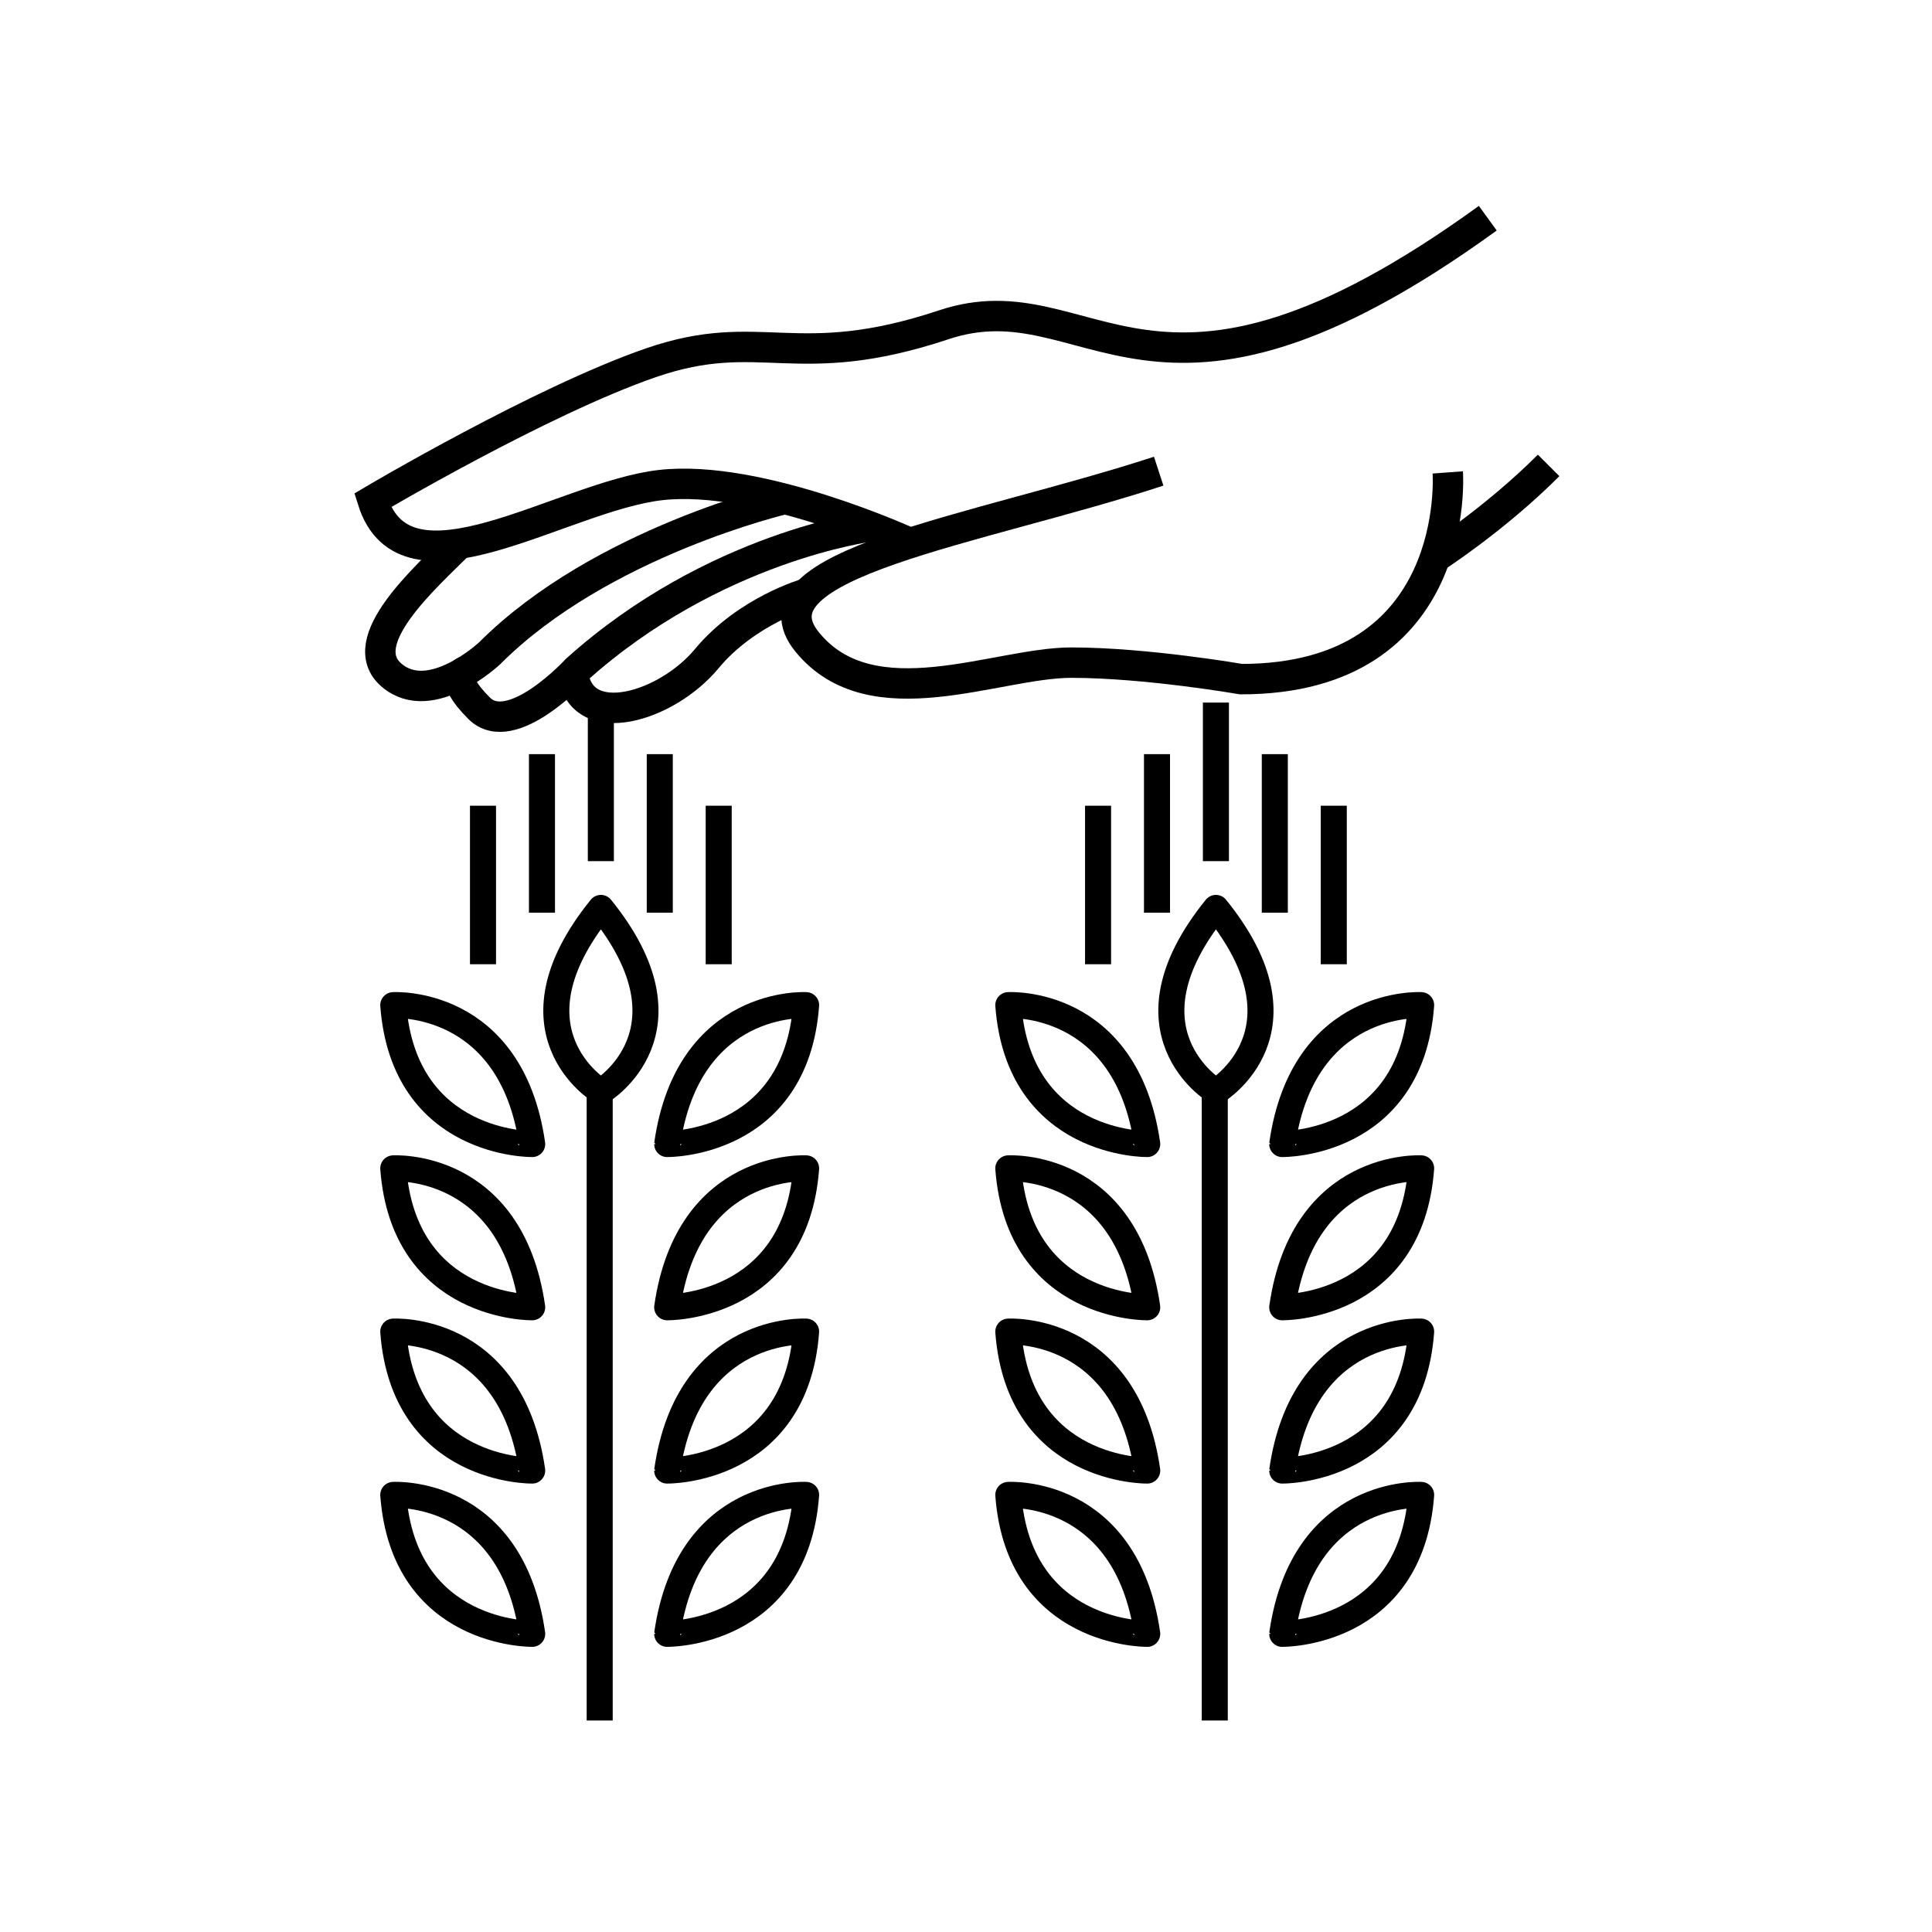 <?xml version="1.0" encoding="utf-8"?><!DOCTYPE svg PUBLIC "-//W3C//DTD SVG 1.1//EN" "http://www.w3.org/Graphics/SVG/1.1/DTD/svg11.dtd">
<svg version="1.1" xmlns="http://www.w3.org/2000/svg" xmlns:xlink="http://www.w3.org/1999/xlink" width="50" height="50" viewBox="0 0 50 50" xml:space="preserve">
<g transform="translate(-0,-1800)">
<path d="M37.468,1812.226c0,0,0.395,5.35-5.348,5.35
				c0,0-2.462-0.427-4.397-0.427c-1.936,0-5.151,1.51-6.825-0.524c-1.673-2.034,4.364-2.888,9.089-4.431" fill="none" stroke="#000000" stroke-width="0.787"></path>
<path d="M23.552,1814.054c0,0-3.901-1.795-6.46-1.5
				c-2.559,0.295-6.595,3.118-7.449,0.395c0,0,4.348-2.575,7.203-3.561s3.741,0.295,7.58-0.983c3.839-1.28,5.316,3.593,14.078-2.758
				" fill="none" stroke="#000000" stroke-width="0.787"></path>
<path d="M37.137,1814.431c0,0,1.547-0.991,2.941-2.386" fill="none" stroke="#000000" stroke-width="0.787"></path>
<path d="M20.315,1812.913c0,0-4.758,1.108-7.638,3.989
				c0,0-1.527,1.441-2.543,0.572c-1.016-0.869,0.888-2.537,1.754-3.403" fill="none" stroke="#000000" stroke-width="0.787"></path>
<path d="M22.516,1813.626c0,0-4.047,0.519-7.591,3.702
				c0,0-1.689,1.839-2.526,1.001c-0.837-0.837-0.357-0.955-0.357-0.955" fill="none" stroke="#000000" stroke-width="0.787"></path>
<path d="M20.881,1815.355c0,0-1.559,0.446-2.592,1.693
				c-1.033,1.247-3.247,1.922-3.461,0.378" fill="none" stroke="#000000" stroke-width="0.787"></path>
<path d="M10.178,1830.237
				c0,0,3.05-0.184,3.595,3.595C13.773,1833.832,10.451,1833.879,10.178,1830.237z" fill="none" stroke="#000000" stroke-linecap="square" stroke-linejoin="round" stroke-width="0.674"></path>
<path d="M10.178,1826.013
				c0,0,3.05-0.183,3.595,3.595C13.773,1829.607,10.451,1829.653,10.178,1826.013z" fill="none" stroke="#000000" stroke-linecap="square" stroke-linejoin="round" stroke-width="0.674"></path>
<path d="M10.178,1834.462
				c0,0,3.05-0.182,3.595,3.596C13.773,1838.058,10.451,1838.104,10.178,1834.462z" fill="none" stroke="#000000" stroke-linecap="square" stroke-linejoin="round" stroke-width="0.674"></path>
<path d="M10.178,1838.688
				c0,0,3.05-0.183,3.595,3.596C13.773,1842.282,10.451,1842.328,10.178,1838.688z" fill="none" stroke="#000000" stroke-linecap="square" stroke-linejoin="round" stroke-width="0.674"></path>
<path d="M20.862,1830.237
				c0,0-3.05-0.184-3.595,3.595C17.267,1833.832,20.589,1833.879,20.862,1830.237z" fill="none" stroke="#000000" stroke-linecap="square" stroke-linejoin="round" stroke-width="0.674"></path>
<path d="M20.862,1826.013
				c0,0-3.05-0.183-3.595,3.595C17.267,1829.607,20.589,1829.653,20.862,1826.013z" fill="none" stroke="#000000" stroke-linecap="square" stroke-linejoin="round" stroke-width="0.674"></path>
<path d="M20.862,1834.462
				c0,0-3.05-0.182-3.595,3.596C17.267,1838.058,20.589,1838.104,20.862,1834.462z" fill="none" stroke="#000000" stroke-linecap="square" stroke-linejoin="round" stroke-width="0.674"></path>
<path d="M20.862,1838.688
				c0,0-3.05-0.183-3.595,3.596C17.267,1842.282,20.589,1842.328,20.862,1838.688z" fill="none" stroke="#000000" stroke-linecap="square" stroke-linejoin="round" stroke-width="0.674"></path>
<path d="M15.581,1828.229
				c0,0,2.548-1.548-0.03-4.732c-2.578,3.186-0.03,4.732-0.03,4.732" fill="none" stroke="#000000" stroke-linecap="square" stroke-linejoin="round" stroke-width="0.674"></path>
<line fill="none" stroke="#000000" stroke-linecap="square" stroke-linejoin="round" stroke-width="0.674" x1="15.52" x2="15.52" y1="1828.229" y2="1844.189"></line>
<line fill="none" stroke="#000000" stroke-linecap="square" stroke-linejoin="round" stroke-width="0.674" x1="15.55" x2="15.55" y1="1821.949" y2="1818.52"></line>
<line fill="none" stroke="#000000" stroke-linecap="square" stroke-linejoin="round" stroke-width="0.674" x1="12.5" x2="12.5" y1="1824.618" y2="1821.189"></line>
<line fill="none" stroke="#000000" stroke-linecap="square" stroke-linejoin="round" stroke-width="0.674" x1="14.026" x2="14.026" y1="1823.283" y2="1819.854"></line>
<line fill="none" stroke="#000000" stroke-linecap="square" stroke-linejoin="round" stroke-width="0.674" x1="18.6" x2="18.6" y1="1824.618" y2="1821.189"></line>
<line fill="none" stroke="#000000" stroke-linecap="square" stroke-linejoin="round" stroke-width="0.674" x1="17.075" x2="17.075" y1="1823.283" y2="1819.854"></line>
<path d="M26.095,1830.237
				c0,0,3.05-0.184,3.595,3.595C29.69,1833.832,26.368,1833.879,26.095,1830.237z" fill="none" stroke="#000000" stroke-linecap="square" stroke-linejoin="round" stroke-width="0.674"></path>
<path d="M26.095,1826.013
				c0,0,3.05-0.183,3.595,3.595C29.69,1829.607,26.368,1829.653,26.095,1826.013z" fill="none" stroke="#000000" stroke-linecap="square" stroke-linejoin="round" stroke-width="0.674"></path>
<path d="M26.095,1834.462
				c0,0,3.05-0.182,3.595,3.596C29.69,1838.058,26.368,1838.104,26.095,1834.462z" fill="none" stroke="#000000" stroke-linecap="square" stroke-linejoin="round" stroke-width="0.674"></path>
<path d="M26.095,1838.688
				c0,0,3.05-0.183,3.595,3.596C29.69,1842.282,26.368,1842.328,26.095,1838.688z" fill="none" stroke="#000000" stroke-linecap="square" stroke-linejoin="round" stroke-width="0.674"></path>
<path d="M36.779,1830.237
				c0,0-3.05-0.184-3.595,3.595C33.184,1833.832,36.506,1833.879,36.779,1830.237z" fill="none" stroke="#000000" stroke-linecap="square" stroke-linejoin="round" stroke-width="0.674"></path>
<path d="M36.779,1826.013
				c0,0-3.05-0.183-3.595,3.595C33.184,1829.607,36.506,1829.653,36.779,1826.013z" fill="none" stroke="#000000" stroke-linecap="square" stroke-linejoin="round" stroke-width="0.674"></path>
<path d="M36.779,1834.462
				c0,0-3.05-0.182-3.595,3.596C33.184,1838.058,36.506,1838.104,36.779,1834.462z" fill="none" stroke="#000000" stroke-linecap="square" stroke-linejoin="round" stroke-width="0.674"></path>
<path d="M36.779,1838.688
				c0,0-3.05-0.183-3.595,3.596C33.184,1842.282,36.506,1842.328,36.779,1838.688z" fill="none" stroke="#000000" stroke-linecap="square" stroke-linejoin="round" stroke-width="0.674"></path>
<path d="M31.498,1828.229
				c0,0,2.548-1.548-0.03-4.732c-2.578,3.186-0.03,4.732-0.03,4.732" fill="none" stroke="#000000" stroke-linecap="square" stroke-linejoin="round" stroke-width="0.674"></path>
<line fill="none" stroke="#000000" stroke-linecap="square" stroke-linejoin="round" stroke-width="0.674" x1="31.438" x2="31.438" y1="1828.229" y2="1844.189"></line>
<line fill="none" stroke="#000000" stroke-linecap="square" stroke-linejoin="round" stroke-width="0.674" x1="31.468" x2="31.468" y1="1821.949" y2="1818.52"></line>
<line fill="none" stroke="#000000" stroke-linecap="square" stroke-linejoin="round" stroke-width="0.674" x1="28.418" x2="28.418" y1="1824.618" y2="1821.189"></line>
<line fill="none" stroke="#000000" stroke-linecap="square" stroke-linejoin="round" stroke-width="0.674" x1="29.943" x2="29.943" y1="1823.283" y2="1819.854"></line>
<line fill="none" stroke="#000000" stroke-linecap="square" stroke-linejoin="round" stroke-width="0.674" x1="34.518" x2="34.518" y1="1824.618" y2="1821.189"></line>
<line fill="none" stroke="#000000" stroke-linecap="square" stroke-linejoin="round" stroke-width="0.674" x1="32.992" x2="32.992" y1="1823.283" y2="1819.854"></line>
</g></svg>